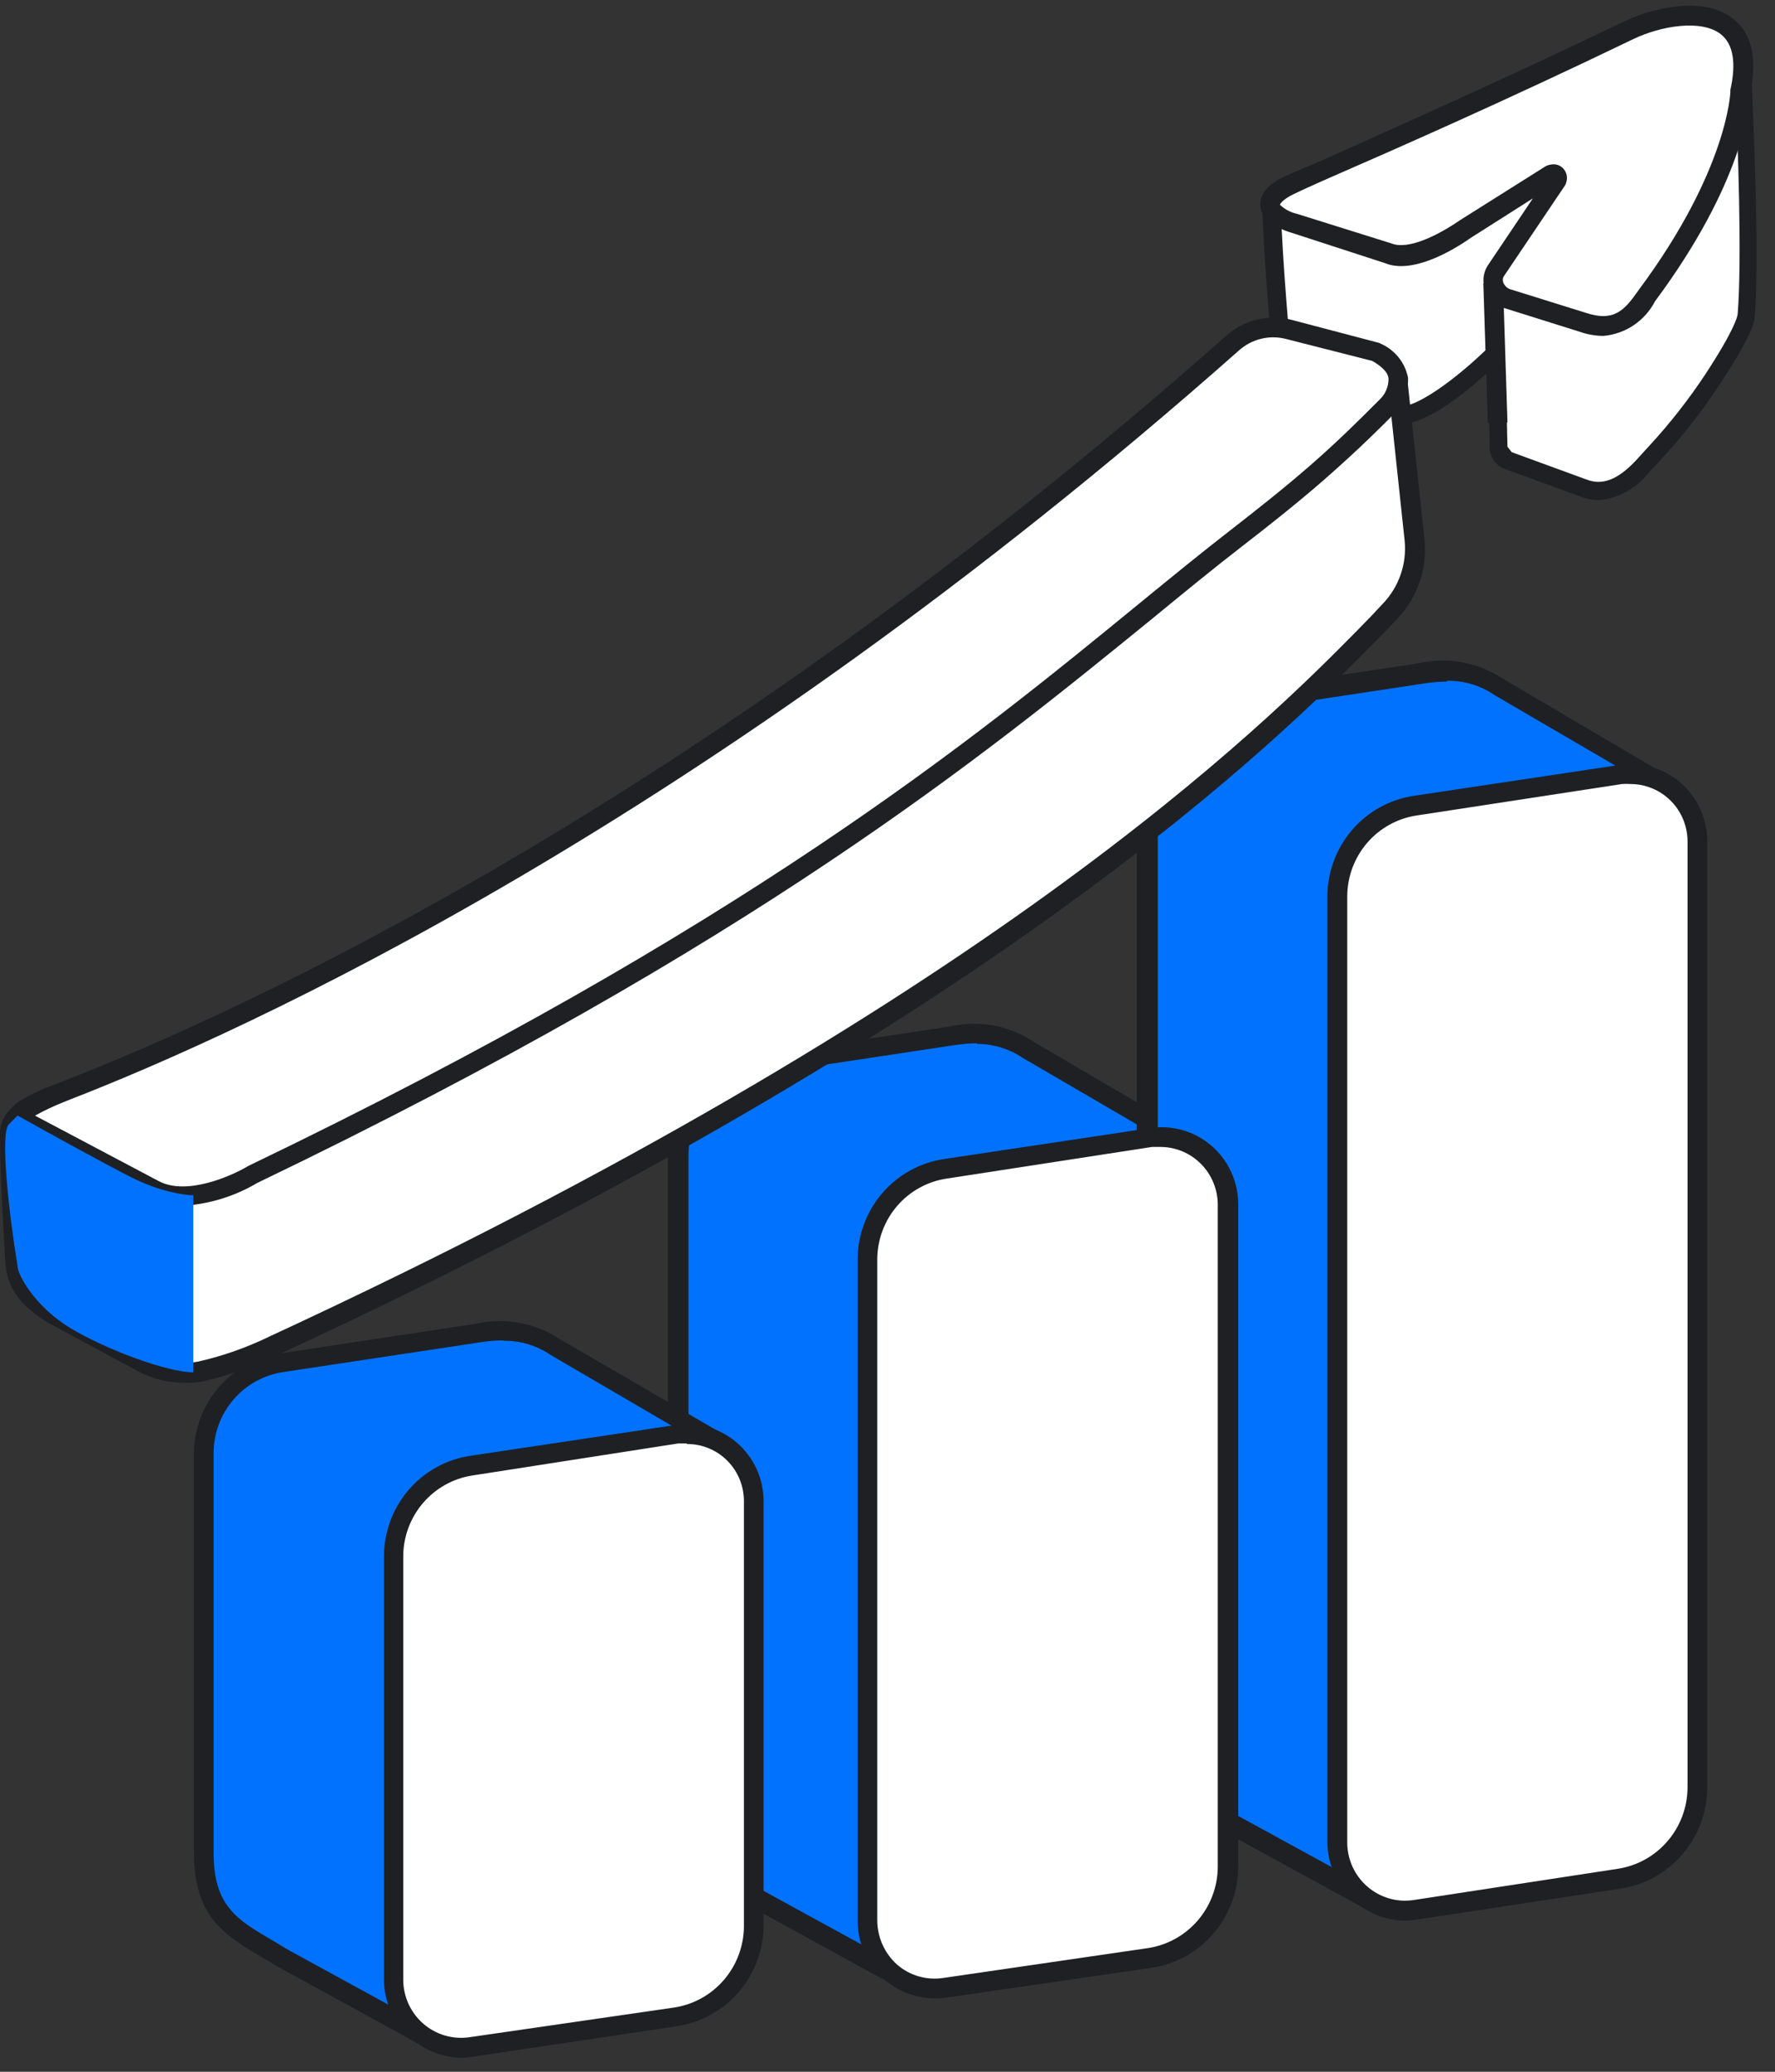 <svg width="114" height="133" viewBox="0 0 114 133" fill="none" xmlns="http://www.w3.org/2000/svg">
<rect x="0" y="0" width="114" height="133" fill="#333333" stroke="none"/>
<path d="M61.65 119.025L57.443 126.773L48.499 121.875C45.77 120.183 43.522 119.407 43.522 115.144V74.162C43.524 72.755 44.028 71.396 44.942 70.332C45.855 69.267 47.117 68.568 48.499 68.361L61.132 66.452C61.961 66.258 62.82 66.235 63.658 66.383C64.496 66.532 65.296 66.85 66.009 67.317L76.419 73.399L66.653 107.154V113.172C66.653 114.589 66.149 115.96 65.231 117.034C64.312 118.107 63.042 118.814 61.65 119.025Z" fill="#0172FD"/>
<path d="M57.695 127.602L48.207 122.397L47.247 121.825C44.91 120.438 42.889 119.281 42.889 115.107V74.164C42.913 72.619 43.479 71.132 44.487 69.968C45.495 68.803 46.881 68.036 48.397 67.802L61.03 65.893C61.928 65.688 62.858 65.666 63.765 65.827C64.672 65.989 65.537 66.332 66.311 66.835L77.15 73.197L67.284 107.244V113.173C67.262 114.676 66.732 116.125 65.781 117.281C64.83 118.438 63.514 119.234 62.053 119.535L57.695 127.602ZM62.748 66.975C62.245 66.979 61.742 67.022 61.245 67.102L48.612 69.011C47.392 69.206 46.28 69.832 45.475 70.775C44.67 71.719 44.224 72.919 44.215 74.164V115.145C44.215 118.543 45.706 119.433 48.005 120.769L48.953 121.341L57.303 125.909L61.359 118.44H61.675C62.912 118.247 64.041 117.615 64.858 116.659C65.676 115.703 66.128 114.486 66.134 113.224V107.028L75.799 73.807L65.692 67.916C64.824 67.333 63.805 67.019 62.761 67.013L62.748 66.975Z" fill="#1F2024"/>
<path d="M91.818 114.025L87.612 121.773L78.68 116.875C75.938 115.184 73.626 114.407 73.626 110.145V50.918C73.629 49.51 74.132 48.148 75.046 47.082C75.959 46.015 77.221 45.313 78.604 45.103L91.237 43.208C92.067 43.01 92.928 42.983 93.769 43.13C94.609 43.276 95.411 43.593 96.126 44.06L106.524 50.142L96.821 102.155V108.185C96.821 109.601 96.316 110.97 95.398 112.042C94.479 113.114 93.209 113.818 91.818 114.025Z" fill="#0172FD"/>
<path d="M87.864 122.641L78.326 117.424L77.365 116.852C75.028 115.466 73.007 114.307 73.007 110.134V50.92C73.016 49.362 73.575 47.859 74.584 46.679C75.594 45.5 76.987 44.721 78.515 44.482L91.148 42.573C92.047 42.371 92.976 42.35 93.882 42.511C94.789 42.673 95.654 43.014 96.429 43.515L107.231 49.876L97.44 102.271V108.187C97.418 109.689 96.888 111.139 95.937 112.296C94.986 113.453 93.671 114.248 92.21 114.549L87.864 122.641ZM92.917 43.757C92.418 43.761 91.919 43.803 91.426 43.884L78.793 45.792C77.563 45.983 76.441 46.609 75.628 47.558C74.815 48.507 74.365 49.717 74.359 50.971V110.147C74.359 113.544 75.849 114.435 78.149 115.77L79.096 116.343L87.447 120.911L91.502 113.442H91.818C93.054 113.249 94.181 112.619 94.998 111.666C95.815 110.712 96.268 109.497 96.278 108.238V102.156L106.018 50.474L95.987 44.622C95.088 44.002 94.019 43.681 92.93 43.706L92.917 43.757Z" fill="#1F2024"/>
<path d="M104.009 120.642L90.871 122.615C90.248 122.718 89.61 122.684 89.002 122.515C88.394 122.344 87.829 122.043 87.349 121.631C86.868 121.22 86.481 120.707 86.217 120.13C85.953 119.553 85.816 118.925 85.817 118.289V57.535C85.82 56.127 86.323 54.766 87.236 53.699C88.15 52.632 89.412 51.93 90.795 51.721L104.085 49.736C104.696 49.646 105.319 49.69 105.912 49.865C106.505 50.039 107.054 50.34 107.521 50.746C107.988 51.153 108.363 51.656 108.62 52.221C108.878 52.787 109.011 53.401 109.012 54.023V114.803C109.012 116.218 108.507 117.587 107.589 118.66C106.67 119.732 105.4 120.435 104.009 120.642Z" fill="white"/>
<path d="M90.228 123.3C88.914 123.281 87.66 122.746 86.731 121.81C85.801 120.874 85.27 119.611 85.251 118.287V57.534C85.26 55.976 85.819 54.473 86.828 53.293C87.838 52.114 89.231 51.334 90.759 51.096L103.986 49.111C104.688 49.002 105.405 49.048 106.087 49.245C106.77 49.443 107.402 49.786 107.939 50.253C108.477 50.72 108.908 51.299 109.203 51.949C109.498 52.6 109.649 53.307 109.646 54.022V114.802C109.631 116.361 109.067 117.864 108.053 119.044C107.04 120.223 105.643 121 104.113 121.239L90.961 123.236C90.719 123.277 90.474 123.298 90.228 123.3ZM104.719 50.332C104.538 50.319 104.357 50.319 104.176 50.332L90.961 52.355C89.731 52.546 88.609 53.172 87.796 54.121C86.984 55.07 86.534 56.28 86.527 57.534V118.287C86.528 118.824 86.645 119.354 86.867 119.841C87.09 120.329 87.415 120.762 87.819 121.112C88.222 121.462 88.696 121.72 89.208 121.87C89.72 122.019 90.257 122.055 90.784 121.977L103.923 119.967C105.159 119.774 106.286 119.144 107.103 118.19C107.92 117.238 108.373 116.023 108.383 114.763V54.022C108.383 53.537 108.288 53.058 108.104 52.61C107.92 52.162 107.65 51.755 107.31 51.413C106.969 51.07 106.565 50.798 106.121 50.613C105.677 50.428 105.2 50.332 104.719 50.332Z" fill="#1F2024"/>
<path d="M73.841 125.642L60.703 127.6C60.084 127.695 59.454 127.653 58.853 127.478C58.253 127.304 57.697 127 57.223 126.59C56.749 126.179 56.369 125.67 56.109 125.098C55.848 124.527 55.713 123.905 55.712 123.275V80.83C55.713 79.431 56.21 78.078 57.113 77.014C58.017 75.95 59.267 75.246 60.639 75.028L73.867 73.043C74.477 72.952 75.1 72.994 75.692 73.167C76.285 73.34 76.834 73.639 77.302 74.045C77.769 74.451 78.145 74.953 78.402 75.518C78.659 76.083 78.793 76.697 78.793 77.319V119.789C78.796 121.198 78.298 122.563 77.39 123.635C76.482 124.709 75.224 125.42 73.841 125.642Z" fill="white"/>
<path d="M60.058 128.289C59.405 128.29 58.758 128.162 58.154 127.912C57.55 127.662 57.001 127.294 56.539 126.829C56.076 126.365 55.71 125.812 55.459 125.205C55.209 124.597 55.08 123.947 55.08 123.289V80.831C55.091 79.268 55.658 77.76 56.678 76.581C57.697 75.403 59.103 74.631 60.639 74.406L73.866 72.421C74.567 72.313 75.282 72.358 75.964 72.555C76.645 72.751 77.277 73.094 77.814 73.559C78.352 74.025 78.783 74.602 79.079 75.251C79.374 75.9 79.526 76.605 79.526 77.319V119.79C79.533 121.374 78.972 122.909 77.946 124.11C76.921 125.311 75.499 126.1 73.942 126.33L60.79 128.238C60.548 128.273 60.303 128.29 60.058 128.289ZM74.535 73.63H73.992L60.778 75.665C59.549 75.853 58.427 76.477 57.614 77.424C56.801 78.371 56.35 79.579 56.343 80.831V123.289C56.346 123.822 56.46 124.349 56.678 124.836C56.895 125.322 57.212 125.758 57.607 126.114C58.01 126.465 58.484 126.725 58.997 126.874C59.51 127.023 60.048 127.059 60.576 126.979L73.752 125.058C74.99 124.863 76.119 124.232 76.936 123.276C77.753 122.32 78.206 121.102 78.212 119.841V77.319C78.205 76.343 77.817 75.408 77.131 74.718C76.446 74.027 75.518 73.636 74.548 73.63H74.535Z" fill="#1F2024"/>
<path d="M31.218 122.831L27.012 130.579L18.08 125.68C15.351 123.988 13.026 123.211 13.026 118.95V93.249C13.029 91.84 13.532 90.479 14.445 89.412C15.359 88.346 16.621 87.644 18.004 87.434L30.637 85.538C31.467 85.341 32.328 85.314 33.168 85.461C34.009 85.607 34.811 85.924 35.526 86.391L45.936 92.472L36.12 110.921V116.952C36.133 118.36 35.646 119.725 34.747 120.803C33.849 121.88 32.597 122.6 31.218 122.831Z" fill="#0172FD"/>
<path d="M27.262 131.418L17.774 126.215L16.814 125.642C14.477 124.255 12.456 123.097 12.456 118.924V93.248C12.482 91.704 13.049 90.219 14.057 89.055C15.065 87.891 16.448 87.123 17.964 86.887L30.597 84.978C31.495 84.775 32.425 84.753 33.331 84.915C34.238 85.077 35.103 85.418 35.878 85.919L46.818 92.281L36.85 111.061V116.939C36.83 118.439 36.301 119.888 35.352 121.044C34.404 122.201 33.092 122.997 31.633 123.301L27.262 131.418ZM32.315 86.047C31.816 86.052 31.317 86.094 30.824 86.174L18.191 88.082C16.956 88.265 15.827 88.885 15.007 89.833C14.187 90.78 13.73 91.991 13.719 93.248V118.95C13.719 122.346 15.21 123.238 17.509 124.573L18.456 125.145L26.807 129.714L30.862 122.245H31.178C32.414 122.052 33.541 121.422 34.358 120.468C35.175 119.515 35.629 118.301 35.638 117.041V110.794L45.239 92.752L35.372 86.988C34.475 86.375 33.412 86.055 32.328 86.072L32.315 86.047Z" fill="#1F2024"/>
<path d="M43.42 129.447L30.32 131.419C29.697 131.525 29.058 131.492 28.449 131.323C27.84 131.154 27.274 130.853 26.793 130.441C26.311 130.029 25.925 129.516 25.662 128.937C25.398 128.359 25.263 127.729 25.266 127.093V99.903C25.269 98.483 25.782 97.111 26.711 96.042C27.64 94.973 28.922 94.279 30.32 94.089L43.483 92.104C44.095 92.013 44.719 92.055 45.313 92.228C45.906 92.402 46.456 92.703 46.923 93.11C47.391 93.517 47.766 94.021 48.023 94.587C48.279 95.154 48.412 95.769 48.41 96.392V123.607C48.411 125.021 47.907 126.388 46.992 127.46C46.076 128.531 44.809 129.236 43.42 129.447Z" fill="white"/>
<path d="M29.625 132.105C28.427 132.082 27.276 131.631 26.378 130.832C25.833 130.36 25.397 129.775 25.1 129.116C24.804 128.456 24.653 127.739 24.66 127.016V99.902C24.666 98.344 25.224 96.84 26.234 95.659C27.244 94.479 28.639 93.701 30.168 93.464L43.395 91.48C44.096 91.373 44.811 91.421 45.492 91.619C46.173 91.817 46.803 92.161 47.34 92.628C47.876 93.094 48.306 93.672 48.6 94.322C48.894 94.971 49.045 95.677 49.042 96.391V123.606C49.033 125.17 48.472 126.68 47.458 127.864C46.444 129.049 45.044 129.831 43.509 130.069L30.32 132.042C30.09 132.08 29.858 132.101 29.625 132.105ZM44.115 92.663H43.572L30.32 94.724C29.092 94.918 27.973 95.545 27.163 96.494C26.352 97.442 25.904 98.651 25.898 99.902V127.092C25.899 127.629 26.016 128.159 26.238 128.646C26.461 129.134 26.786 129.567 27.189 129.917C27.593 130.267 28.067 130.525 28.579 130.674C29.091 130.823 29.628 130.861 30.155 130.782L43.319 128.874C44.555 128.68 45.682 128.051 46.499 127.097C47.316 126.144 47.77 124.929 47.779 123.67V96.391C47.782 95.905 47.69 95.424 47.507 94.975C47.324 94.525 47.054 94.117 46.713 93.774C46.373 93.431 45.967 93.159 45.521 92.975C45.075 92.791 44.597 92.698 44.115 92.701V92.663Z" fill="#1F2024"/>
<path d="M105.463 30.001L106.335 29.059C107.678 27.599 108.903 26.034 109.999 24.377C110.944 23.114 111.678 21.704 112.172 20.204C112.513 15.992 111.982 5.317 111.982 5.317C99.096 7.468 81.662 12.455 81.662 13.13C81.776 17.277 82.42 23.855 82.42 23.855L89.482 26.604C91.402 27.367 96.089 22.596 96.089 22.596C96.089 23.792 96.165 25.344 96.279 28.741C96.29 28.937 96.361 29.124 96.48 29.279C96.6 29.433 96.763 29.547 96.948 29.606L101.711 31.349C103.303 31.998 104.566 30.98 105.463 30.001Z" fill="white"/>
<path d="M96.503 29.195C96.4 29.061 96.337 28.899 96.321 28.73L96.319 28.712L96.319 28.694C96.299 28.06 96.289 27.511 96.28 27.016C96.265 26.204 96.253 25.541 96.206 24.901C96.129 23.846 96.129 23.183 96.129 22.559L96.124 22.478L96.071 22.536L96.062 22.546L96.053 22.555C94.966 23.63 93.695 24.704 92.563 25.466C91.999 25.845 91.452 26.16 90.968 26.356C90.725 26.454 90.483 26.528 90.251 26.562C90.024 26.594 89.77 26.592 89.529 26.497L82.837 23.954L82.509 23.829L82.475 23.477C82.336 22.039 81.879 16.972 81.765 13.466L81.753 13.107L82.069 12.942C82.636 12.646 84.012 12.167 85.882 11.591C87.774 11.009 90.226 10.312 92.986 9.586C98.506 8.133 105.275 6.554 111.291 5.52L111.91 5.413L111.949 6.045C112.1 8.5 112.394 16.667 112.1 20.212L112.099 20.216C112.083 20.393 111.991 20.721 111.702 21.32C111.405 21.935 110.879 22.877 109.949 24.295L109.948 24.297C108.853 25.953 107.626 27.517 106.279 28.974L106.278 28.975L105.421 29.914L105.414 29.922C104.825 30.542 104.237 31.005 103.618 31.247C102.98 31.497 102.34 31.497 101.698 31.244L96.904 29.491C96.746 29.433 96.606 29.33 96.503 29.195ZM96.503 29.195L96.95 28.848M89.377 26.669C89.661 26.777 90.04 26.779 90.523 26.647C91.003 26.517 91.537 26.268 92.091 25.939C93.2 25.283 94.31 24.358 95.114 23.624L96.057 22.763V24.045V24.047V24.049V24.05V24.052V24.053V24.055V24.056V24.058V24.059V24.061V24.063V24.064V24.066V24.067V24.069V24.07V24.072V24.074V24.075V24.077V24.078V24.08V24.081V24.083V24.085V24.086V24.088V24.089V24.091V24.093V24.094V24.096V24.097V24.099V24.101V24.102V24.104V24.105V24.107V24.108V24.11V24.112V24.113V24.115V24.116V24.118V24.12V24.121V24.123V24.124V24.126V24.128V24.129V24.131V24.132V24.134V24.136V24.137V24.139V24.14V24.142V24.144V24.145V24.147V24.148V24.15V24.152V24.153V24.155V24.156V24.158V24.16V24.161V24.163V24.164V24.166V24.168V24.169V24.171V24.172V24.174V24.176V24.177V24.179V24.181V24.182V24.184V24.185V24.187V24.189V24.19V24.192V24.194V24.195V24.197V24.198V24.2V24.202V24.203V24.205V24.206V24.208V24.21V24.211V24.213V24.215V24.216V24.218V24.219V24.221V24.223V24.224V24.226V24.228V24.229V24.231V24.233V24.234V24.236V24.237V24.239V24.241V24.242V24.244V24.246V24.247V24.249V24.251V24.252V24.254V24.256V24.257V24.259V24.26V24.262V24.264V24.265V24.267V24.269V24.27V24.272V24.273V24.275V24.277V24.279V24.28V24.282V24.283V24.285V24.287V24.288V24.29V24.292V24.293V24.295V24.297V24.298V24.3V24.302V24.303V24.305V24.307V24.308V24.31V24.312V24.313V24.315V24.317V24.318V24.32V24.322V24.323V24.325V24.327V24.328V24.33V24.332V24.333V24.335V24.337V24.338V24.34V24.342V24.343V24.345V24.347V24.348V24.35V24.352V24.353V24.355V24.357V24.358V24.36V24.362V24.363V24.365V24.367V24.369V24.37V24.372V24.373V24.375V24.377V24.379V24.38V24.382V24.384V24.385V24.387V24.389V24.39V24.392V24.394V24.395V24.397V24.399V24.401V24.402V24.404V24.406V24.407V24.409V24.411V24.412V24.414V24.416V24.418V24.419V24.421V24.423V24.424V24.426V24.428V24.429V24.431V24.433V24.434V24.436V24.438V24.44V24.441V24.443V24.445V24.446V24.448V24.45V24.452V24.453V24.455V24.457V24.458V24.46V24.462V24.463V24.465V24.467V24.469V24.47V24.472V24.474V24.476V24.477V24.479V24.481V24.482V24.484V24.486V24.488V24.489V24.491V24.493V24.494V24.496V24.498V24.5V24.501V24.503V24.505V24.507V24.508V24.51V24.512V24.514V24.515V24.517V24.519V24.52V24.522V24.524V24.526V24.527V24.529V24.531V24.533V24.534V24.536V24.538V24.54V24.541V24.543V24.545V24.547V24.548V24.55V24.552V24.553V24.555V24.557V24.559V24.561V24.562V24.564V24.566V24.567V24.569V24.571V24.573V24.574V24.576V24.578V24.58V24.581V24.583V24.585V24.587V24.588V24.59V24.592V24.594V24.596V24.597V24.599V24.601V24.602V24.604V24.606V24.608V24.61V24.611V24.613V24.615V24.617V24.618V24.62V24.622V24.624V24.625V24.627V24.629V24.631V24.633V24.634V24.636V24.638V24.64V24.641V24.643V24.645V24.647V24.648V24.65V24.652V24.654V24.656V24.657V24.659V24.661V24.663V24.665V24.666V24.668V24.67V24.672V24.674V24.675V24.677V24.679V24.68V24.682V24.684V24.686V24.688V24.689V24.691V24.693V24.695V24.697V24.698V24.7V24.702V24.704V24.706V24.707V24.709V24.711V24.713V24.715V24.716V24.718V24.72V24.722V24.724V24.725V24.727V24.729V24.731V24.733V24.734V24.736V24.738V24.74V24.742V24.744V24.745V24.747V24.749V24.751V24.753V24.754V24.756V24.758V24.76V24.762V24.763V24.765V24.767V24.769V24.771V24.773V24.774V24.776V24.778V24.78V24.781V24.783V24.785V24.787V24.789V24.791V24.793V24.794V24.796V24.798V24.8V24.802V24.803V24.805V24.807V24.809V24.811V24.812V24.814V24.816V24.818V24.82V24.822V24.823V24.825V24.827V24.829V24.831V24.833V24.834V24.836V24.838V24.84V24.842V24.844V24.846V24.847V24.849V24.851V24.853V24.855V24.857V24.858V24.86V24.862V24.864V24.866V24.868V24.869V24.871V24.873V24.875V24.877V24.879V24.881V24.882V24.884V24.886V24.888V24.89V24.892V24.893V24.895V24.897V24.899V24.901V24.903V24.905V24.907V24.908V24.91V24.912V24.914V24.916C96.065 25.193 96.079 25.505 96.094 25.855C96.129 26.63 96.171 27.585 96.171 28.732C96.178 28.937 96.247 29.134 96.37 29.298C96.494 29.464 96.666 29.586 96.863 29.649L96.874 29.652L96.886 29.656L101.623 31.387L101.635 31.391L101.646 31.396C101.971 31.531 102.318 31.602 102.67 31.607C103.205 31.554 103.726 31.395 104.2 31.138C104.682 30.877 105.107 30.52 105.45 30.09L105.463 30.073L105.477 30.058L106.349 29.116C107.699 27.656 108.926 26.084 110.018 24.419C110.985 22.945 111.537 21.978 111.846 21.328C112.159 20.672 112.198 20.388 112.198 20.267V20.243L112.2 20.22C112.368 18.151 112.322 14.55 112.232 11.384C112.171 9.262 112.09 7.323 112.044 6.226C112.023 5.706 112.009 5.376 112.009 5.304V5.26L111.971 5.267C106.32 6.217 99.023 7.842 91.949 9.721C86.545 11.172 83.88 12.026 82.57 12.575C81.902 12.855 81.656 13.029 81.573 13.114C81.57 13.116 81.569 13.118 81.567 13.12C81.567 13.127 81.567 13.136 81.567 13.147C81.624 15.191 81.812 17.852 81.987 20.018C82.074 21.102 82.158 22.058 82.22 22.749C82.25 23.082 82.275 23.353 82.293 23.546L82.295 23.566L82.315 23.793L82.321 23.858L82.323 23.881L82.324 23.893C82.324 23.893 82.325 23.911 82.325 23.931V23.935L89.375 26.669L89.377 26.669Z" stroke="#1F2024"/>
<path d="M99.626 11.246C99.904 11.093 100.094 11.246 100.005 11.551L96.076 17.404C95.991 17.578 95.947 17.769 95.947 17.963C95.946 18.156 95.99 18.348 96.073 18.522C96.158 18.696 96.28 18.849 96.432 18.968C96.583 19.088 96.76 19.171 96.948 19.211L101.648 20.725C103.96 21.488 104.819 20.292 105.791 18.994C111.729 11.004 111.767 5.94 111.767 5.94C113.118 -0.18 107.383 0.597 104.566 1.958C92.729 7.671 83.089 11.678 82.458 12.035C80.108 13.473 83.14 14.3 83.14 14.3L89.191 16.284C90.695 16.882 93.108 15.406 94.106 14.719L99.626 11.246Z" fill="white"/>
<path d="M102.973 21.565C102.457 21.559 101.945 21.469 101.457 21.298L96.757 19.822C96.458 19.749 96.18 19.607 95.945 19.405C95.71 19.204 95.525 18.951 95.406 18.665C95.3 18.408 95.257 18.131 95.279 17.854C95.301 17.578 95.388 17.31 95.532 17.074L98.45 12.736L94.445 15.28C93.182 16.171 90.655 17.596 88.963 16.896L82.936 14.937C82.659 14.86 81.092 14.377 80.953 13.283C80.865 12.646 81.256 12.01 82.141 11.514C82.33 11.4 83.037 11.082 85.034 10.242C88.874 8.499 96.012 5.369 104.299 1.386C105.853 0.623 109.353 -0.382 111.336 1.221C112.511 2.162 112.878 3.766 112.397 5.979C112.397 6.666 111.981 11.692 106.296 19.339C105.973 19.962 105.499 20.492 104.918 20.882C104.337 21.271 103.668 21.506 102.973 21.565ZM99.802 10.547C99.997 10.551 100.184 10.623 100.333 10.751C100.468 10.869 100.565 11.026 100.611 11.201C100.656 11.376 100.647 11.56 100.585 11.73C100.573 11.795 100.547 11.855 100.509 11.909L96.568 17.761C96.534 17.826 96.516 17.898 96.516 17.971C96.516 18.044 96.534 18.116 96.568 18.181C96.618 18.288 96.692 18.381 96.784 18.454C96.876 18.527 96.984 18.577 97.099 18.601L101.836 20.077C103.706 20.7 104.363 19.873 105.247 18.614C110.995 10.891 111.134 5.89 111.134 5.89C111.128 5.848 111.128 5.805 111.134 5.763C111.526 4.033 111.311 2.837 110.54 2.213C109.315 1.221 106.687 1.641 104.855 2.531C96.568 6.527 89.392 9.669 85.539 11.349C84.086 11.985 83.012 12.481 82.785 12.621C82.254 12.939 82.204 13.143 82.204 13.143C82.509 13.436 82.89 13.639 83.303 13.728L89.392 15.636C90.428 16.044 92.311 15.14 93.751 14.148L99.284 10.662C99.446 10.585 99.623 10.546 99.802 10.547Z" fill="#1F2024"/>
<path d="M90.847 34.633C90.936 35.457 90.847 36.289 90.588 37.075C90.328 37.861 89.904 38.582 89.344 39.188C88.839 39.71 88.283 40.295 87.664 40.919C79.591 49.049 61.248 66.174 17.688 86.353C16.16 87.094 14.554 87.657 12.9 88.033C11.648 88.276 10.352 88.069 9.236 87.448L3.45 84.343C1.871 83.364 1.062 82.473 0.923 80.87C0.797 77.867 0.633 75.297 0.633 72.778C0.633 71.429 2.3 70.818 3.159 70.424C4.019 70.029 5.459 74.05 7.783 73.045C9.438 72.345 12.003 70.5 14.441 69.342C28.274 62.993 52.177 52.535 79.174 29.302C80.134 28.475 80.905 26.389 81.865 25.485C82.927 24.311 84.058 23.203 85.251 22.164C85.567 22.05 87.588 22.864 88.725 23.08C89.079 23.144 89.736 24.162 89.773 24.518L90.847 34.633Z" fill="white"/>
<path d="M11.85 88.77C10.802 88.772 9.769 88.514 8.843 88.019L3.158 84.953C1.529 83.96 0.442 82.904 0.341 80.958L0.265 79.686C0.126 77.166 0 74.965 0 72.777C0 71.097 1.794 70.347 2.754 69.927L2.944 69.838C3.664 69.532 4.207 70.207 4.851 70.919C5.799 72.052 6.607 72.891 7.58 72.459C8.547 72.003 9.484 71.484 10.385 70.906C11.607 70.123 12.873 69.41 14.175 68.769L16.297 67.802C30.08 61.44 53.148 50.88 78.769 28.805C79.271 28.293 79.697 27.71 80.032 27.075C80.424 26.334 80.917 25.653 81.498 25.052C81.801 24.772 82.306 24.237 82.761 23.716C83.4 22.887 84.173 22.173 85.048 21.604C85.401 21.477 85.844 21.604 87.082 21.998C87.662 22.194 88.252 22.36 88.85 22.494C89.57 22.634 90.354 23.932 90.404 24.492L91.478 34.556C91.584 35.475 91.49 36.407 91.202 37.286C90.914 38.165 90.439 38.97 89.81 39.645C89.318 40.18 88.749 40.765 88.13 41.388C82.18 47.381 64.127 65.563 17.901 86.951C16.334 87.716 14.685 88.301 12.987 88.694C12.611 88.752 12.23 88.777 11.85 88.77ZM3.272 71.085C2.476 71.415 1.289 71.924 1.289 72.764C1.289 74.914 1.415 77.103 1.554 79.622L1.63 80.894C1.693 82.167 2.249 82.904 3.803 83.859L9.475 86.887C10.47 87.433 11.621 87.617 12.734 87.409C14.328 87.046 15.876 86.499 17.346 85.78C63.331 64.507 81.308 46.414 87.17 40.472C87.789 39.849 88.332 39.276 88.825 38.742C89.331 38.212 89.717 37.579 89.957 36.885C90.197 36.191 90.285 35.453 90.215 34.721L89.141 24.67C89.002 24.323 88.791 24.011 88.522 23.754C87.902 23.621 87.29 23.451 86.69 23.245C86.275 23.1 85.854 22.977 85.427 22.876C84.811 23.399 84.225 23.955 83.671 24.543C83.14 25.115 82.635 25.65 82.281 25.968C81.785 26.481 81.361 27.058 81.017 27.685C80.65 28.454 80.169 29.162 79.59 29.785C53.831 51.974 30.661 62.611 16.828 68.973L14.743 69.927C13.47 70.548 12.231 71.236 11.029 71.988C10.076 72.601 9.085 73.149 8.06 73.629C6.178 74.444 4.737 72.764 3.891 71.746C3.697 71.514 3.49 71.293 3.272 71.085Z" fill="#1F2024"/>
<path d="M88.432 22.572C91.186 24.111 89.139 26.07 89.139 26.07C87.623 27.623 86.221 28.92 84.692 30.256C82.873 31.859 80.789 33.488 79.513 34.468C68.219 43.145 54.322 57.077 16.27 75.36C16.27 75.36 12.48 77.689 9.954 76.366L1.578 71.912C1.518 71.891 1.465 71.854 1.425 71.804C1.385 71.754 1.36 71.694 1.352 71.631C1.344 71.567 1.354 71.503 1.38 71.445C1.407 71.387 1.449 71.337 1.502 71.302C2.229 70.859 2.994 70.485 3.789 70.182C6.858 68.91 39.566 57.052 79.146 22.024C79.626 21.6 80.201 21.3 80.822 21.149C81.442 20.999 82.09 21.002 82.709 21.159L88.432 22.572Z" fill="white"/>
<path d="M11.737 77.409C11.005 77.421 10.281 77.255 9.627 76.925L1.264 72.485C1.108 72.414 0.974 72.302 0.876 72.161C0.778 72.02 0.72 71.855 0.708 71.683C0.69 71.501 0.723 71.318 0.803 71.153C0.884 70.989 1.008 70.851 1.163 70.754C1.933 70.3 2.74 69.912 3.576 69.597L4.094 69.393C15.135 65.105 44.52 51.848 78.757 21.553C79.315 21.056 79.985 20.702 80.709 20.523C81.433 20.343 82.189 20.343 82.913 20.523L88.522 21.999C88.576 22.01 88.628 22.031 88.674 22.062C89.119 22.256 89.511 22.554 89.817 22.933C90.123 23.312 90.333 23.76 90.43 24.238C90.452 24.671 90.382 25.104 90.225 25.507C90.069 25.911 89.828 26.276 89.52 26.579C88.067 28.055 86.69 29.353 85.048 30.791C83.406 32.228 81.334 33.87 79.83 35.027C77.986 36.452 76.04 38.043 73.981 39.735C63.167 48.527 48.386 60.627 16.537 75.933C15.076 76.8 13.43 77.306 11.737 77.409ZM2.249 71.62L10.208 75.831C12.027 76.785 14.958 75.449 15.944 74.851C47.704 59.583 62.434 47.534 73.185 38.73C75.257 37.038 77.203 35.447 79.06 34.01C80.55 32.852 82.483 31.338 84.227 29.811C85.97 28.284 87.17 27.088 88.636 25.625C88.805 25.459 88.94 25.262 89.033 25.043C89.127 24.825 89.176 24.59 89.179 24.352C89.179 23.933 88.775 23.538 88.13 23.169L82.584 21.757C82.064 21.625 81.52 21.621 80.999 21.748C80.477 21.874 79.994 22.126 79.59 22.482C45.177 52.942 15.628 66.263 4.523 70.576L4.018 70.78C3.411 71.022 2.821 71.302 2.249 71.62Z" fill="#1F2024"/>
<path d="M1.128 81.278C0.564 77.868 0 72.752 0.564 72.184L1.128 71.615C2.821 72.563 6.658 74.685 8.464 75.594C10.27 76.503 11.851 76.731 12.415 76.731V88.098C10.723 88.098 6.772 86.621 4.515 85.256C2.257 83.892 1.128 81.846 1.128 81.278Z" fill="#0172FD"/>
<path d="M96.531 18.151L95.268 18.191L95.554 27.157L96.817 27.116L96.531 18.151Z" fill="#1F2024"/>
</svg>

